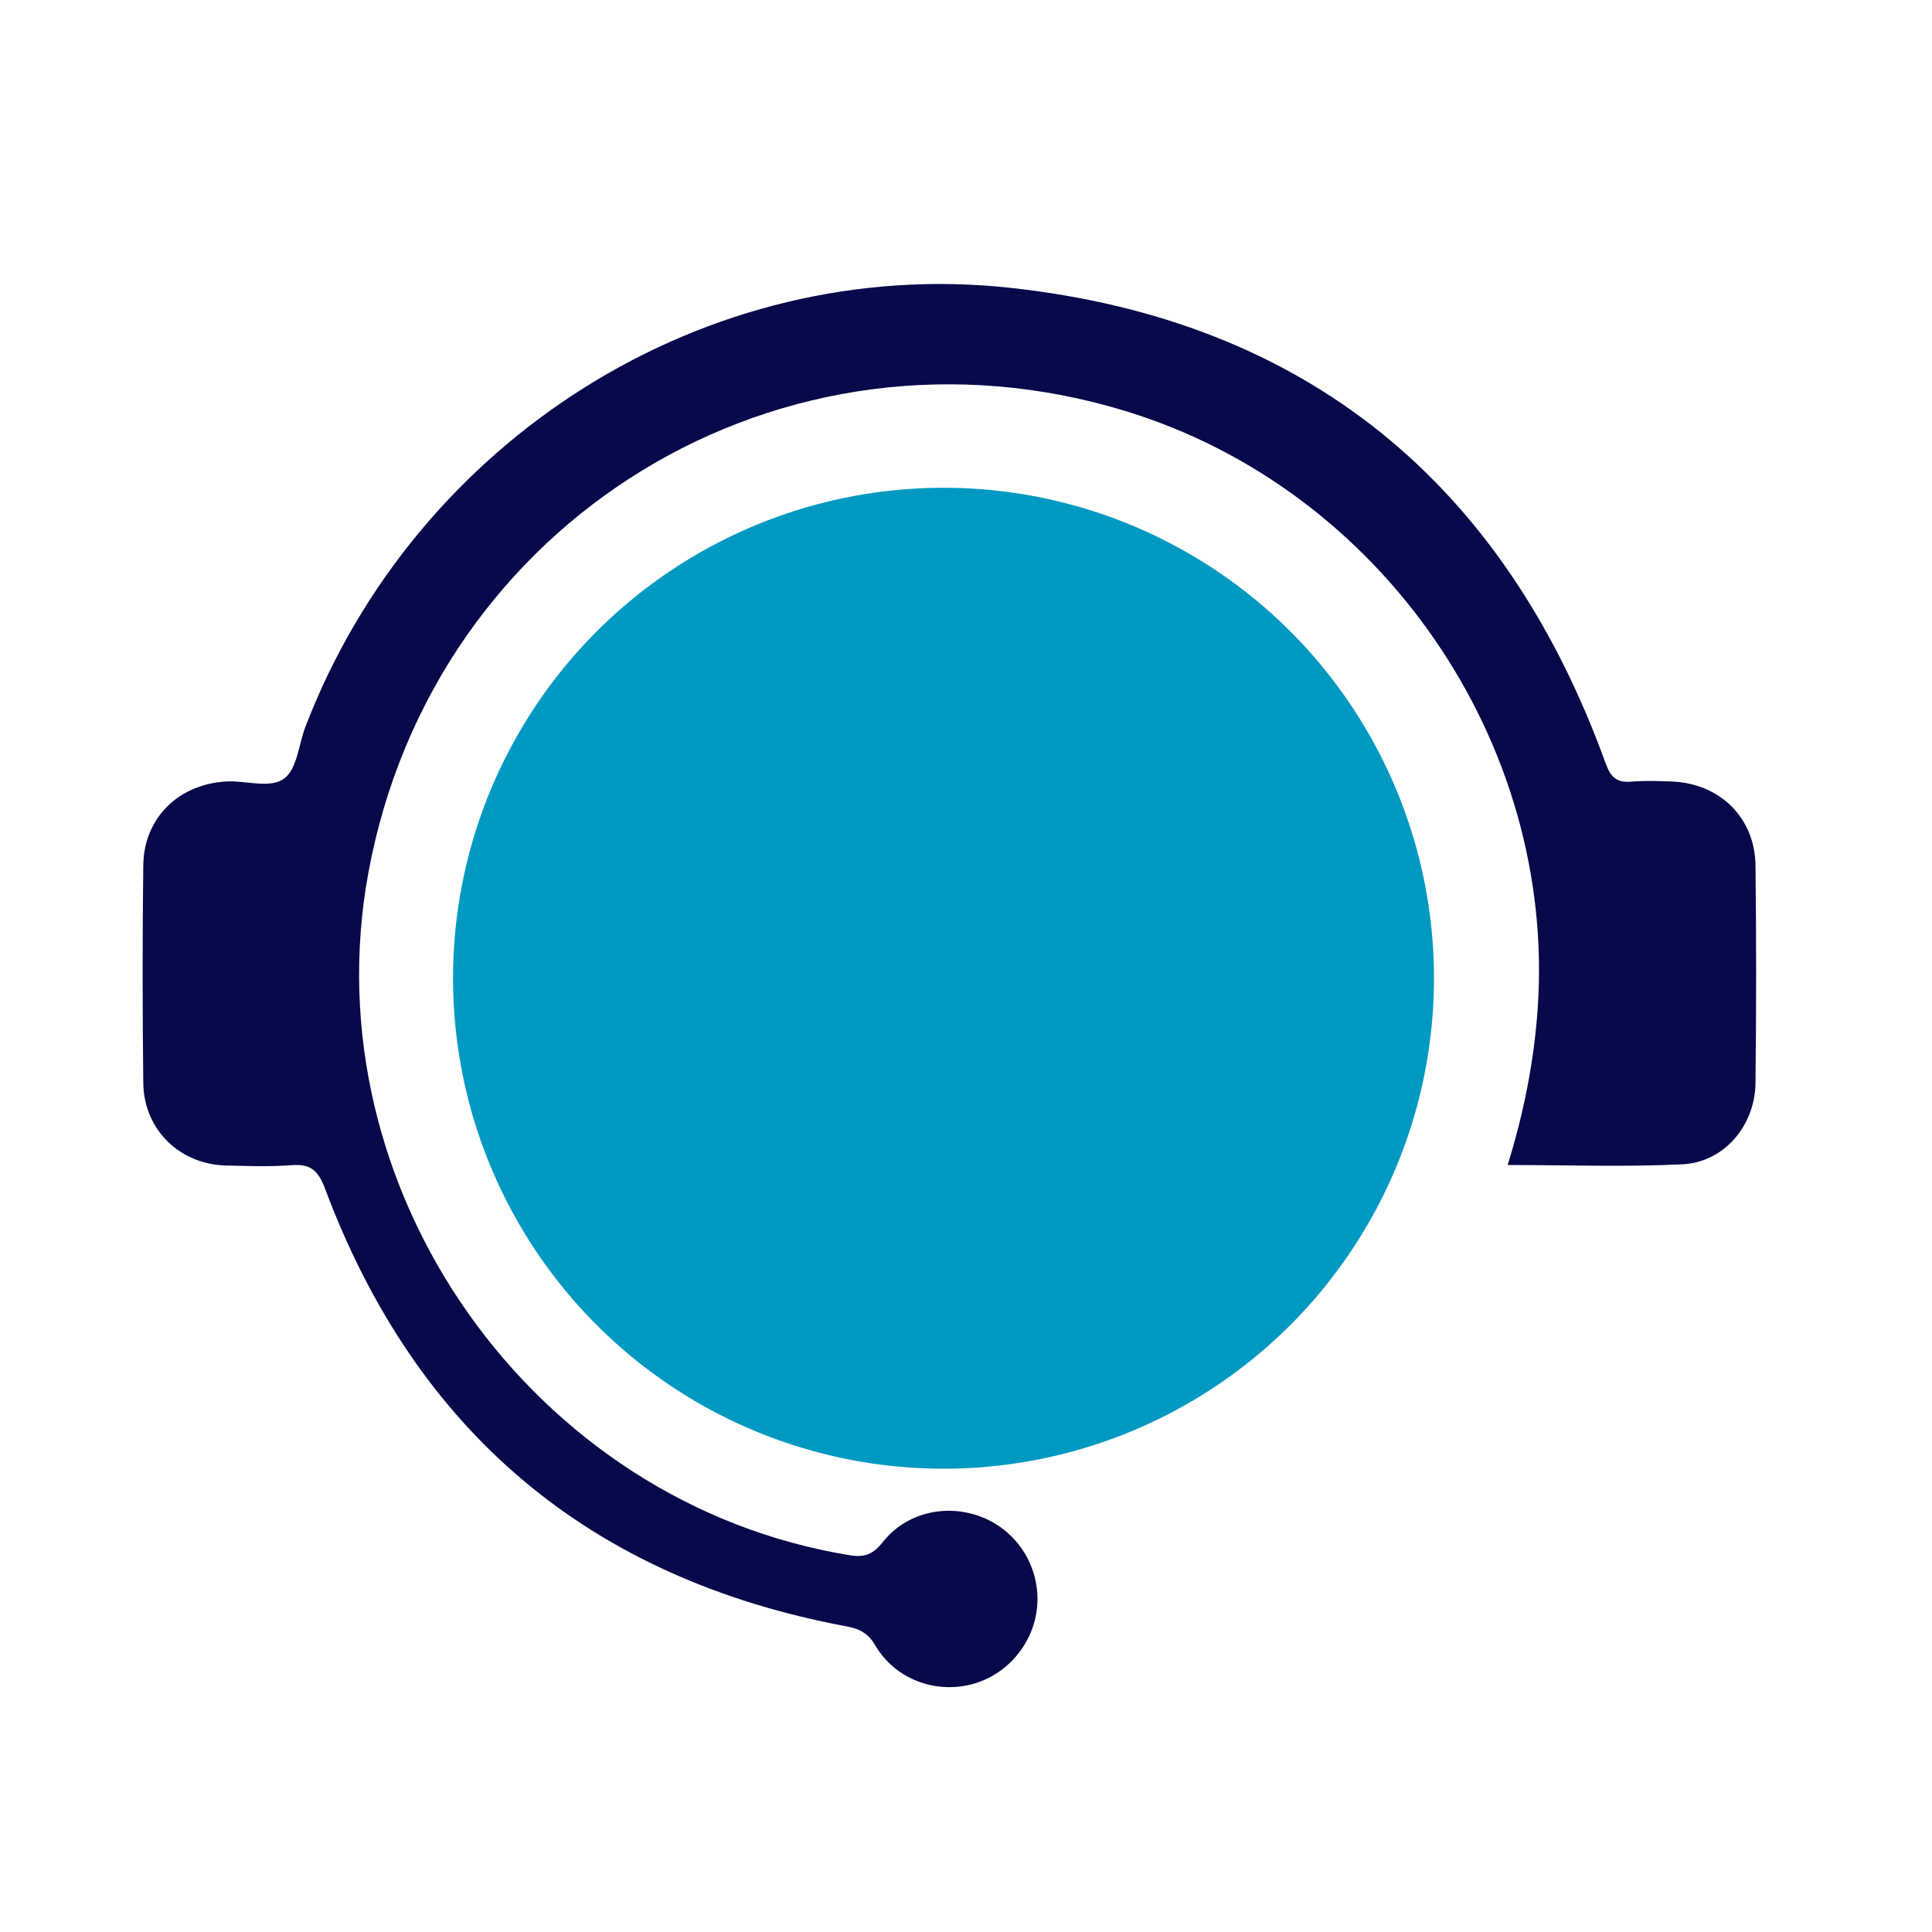 <svg xmlns="http://www.w3.org/2000/svg" id="Primary_Artwork" data-name="Primary Artwork" viewBox="0 0 300 300"><defs><style>      .cls-1 {        fill: #0099c1;      }      .cls-2 {        fill: #06094a;      }    </style></defs><path class="cls-2" d="M234.11,180.9c2.51-8.13,4.11-16.15,4.67-24.41,2.79-41.23-24.22-80.46-63.91-92.63-53.28-16.34-107.62,16.78-117.68,71.72-9,49.11,25.49,97.91,74.78,105.92,2.33.38,3.64-.19,5.11-2.05,3.7-4.67,10.09-6.06,15.6-3.79,5.46,2.25,8.86,7.83,8.37,13.76-.47,5.73-4.66,10.71-10.22,12.13-5.73,1.46-11.88-.88-14.91-6.04-1.12-1.91-2.43-2.59-4.53-2.98-39.75-7.43-66.78-30.14-80.93-67.99-1.09-2.9-2.32-3.84-5.25-3.61-3.34.26-6.72.12-10.08.05-7.22-.16-12.8-5.57-12.88-12.81-.13-11.27-.14-22.55,0-33.83.09-7.41,5.61-12.7,13.1-13,3.02-.12,6.74,1.17,8.86-.52,1.95-1.54,2.17-5.23,3.21-7.95,17.07-44.56,62.16-73.32,109.43-68.18,45.96,5,76.71,30.34,92.45,73.78.83,2.28,1.76,3.1,4.07,2.9,2.04-.18,4.12-.09,6.18-.02,7.47.27,12.95,5.59,13.04,13.03.14,11.27.13,22.55,0,33.83-.08,6.59-4.9,12.26-11.32,12.58-8.95.44-17.93.11-27.15.11Z"></path><circle class="cls-1" cx="146.51" cy="151.9" r="76.16"></circle></svg>